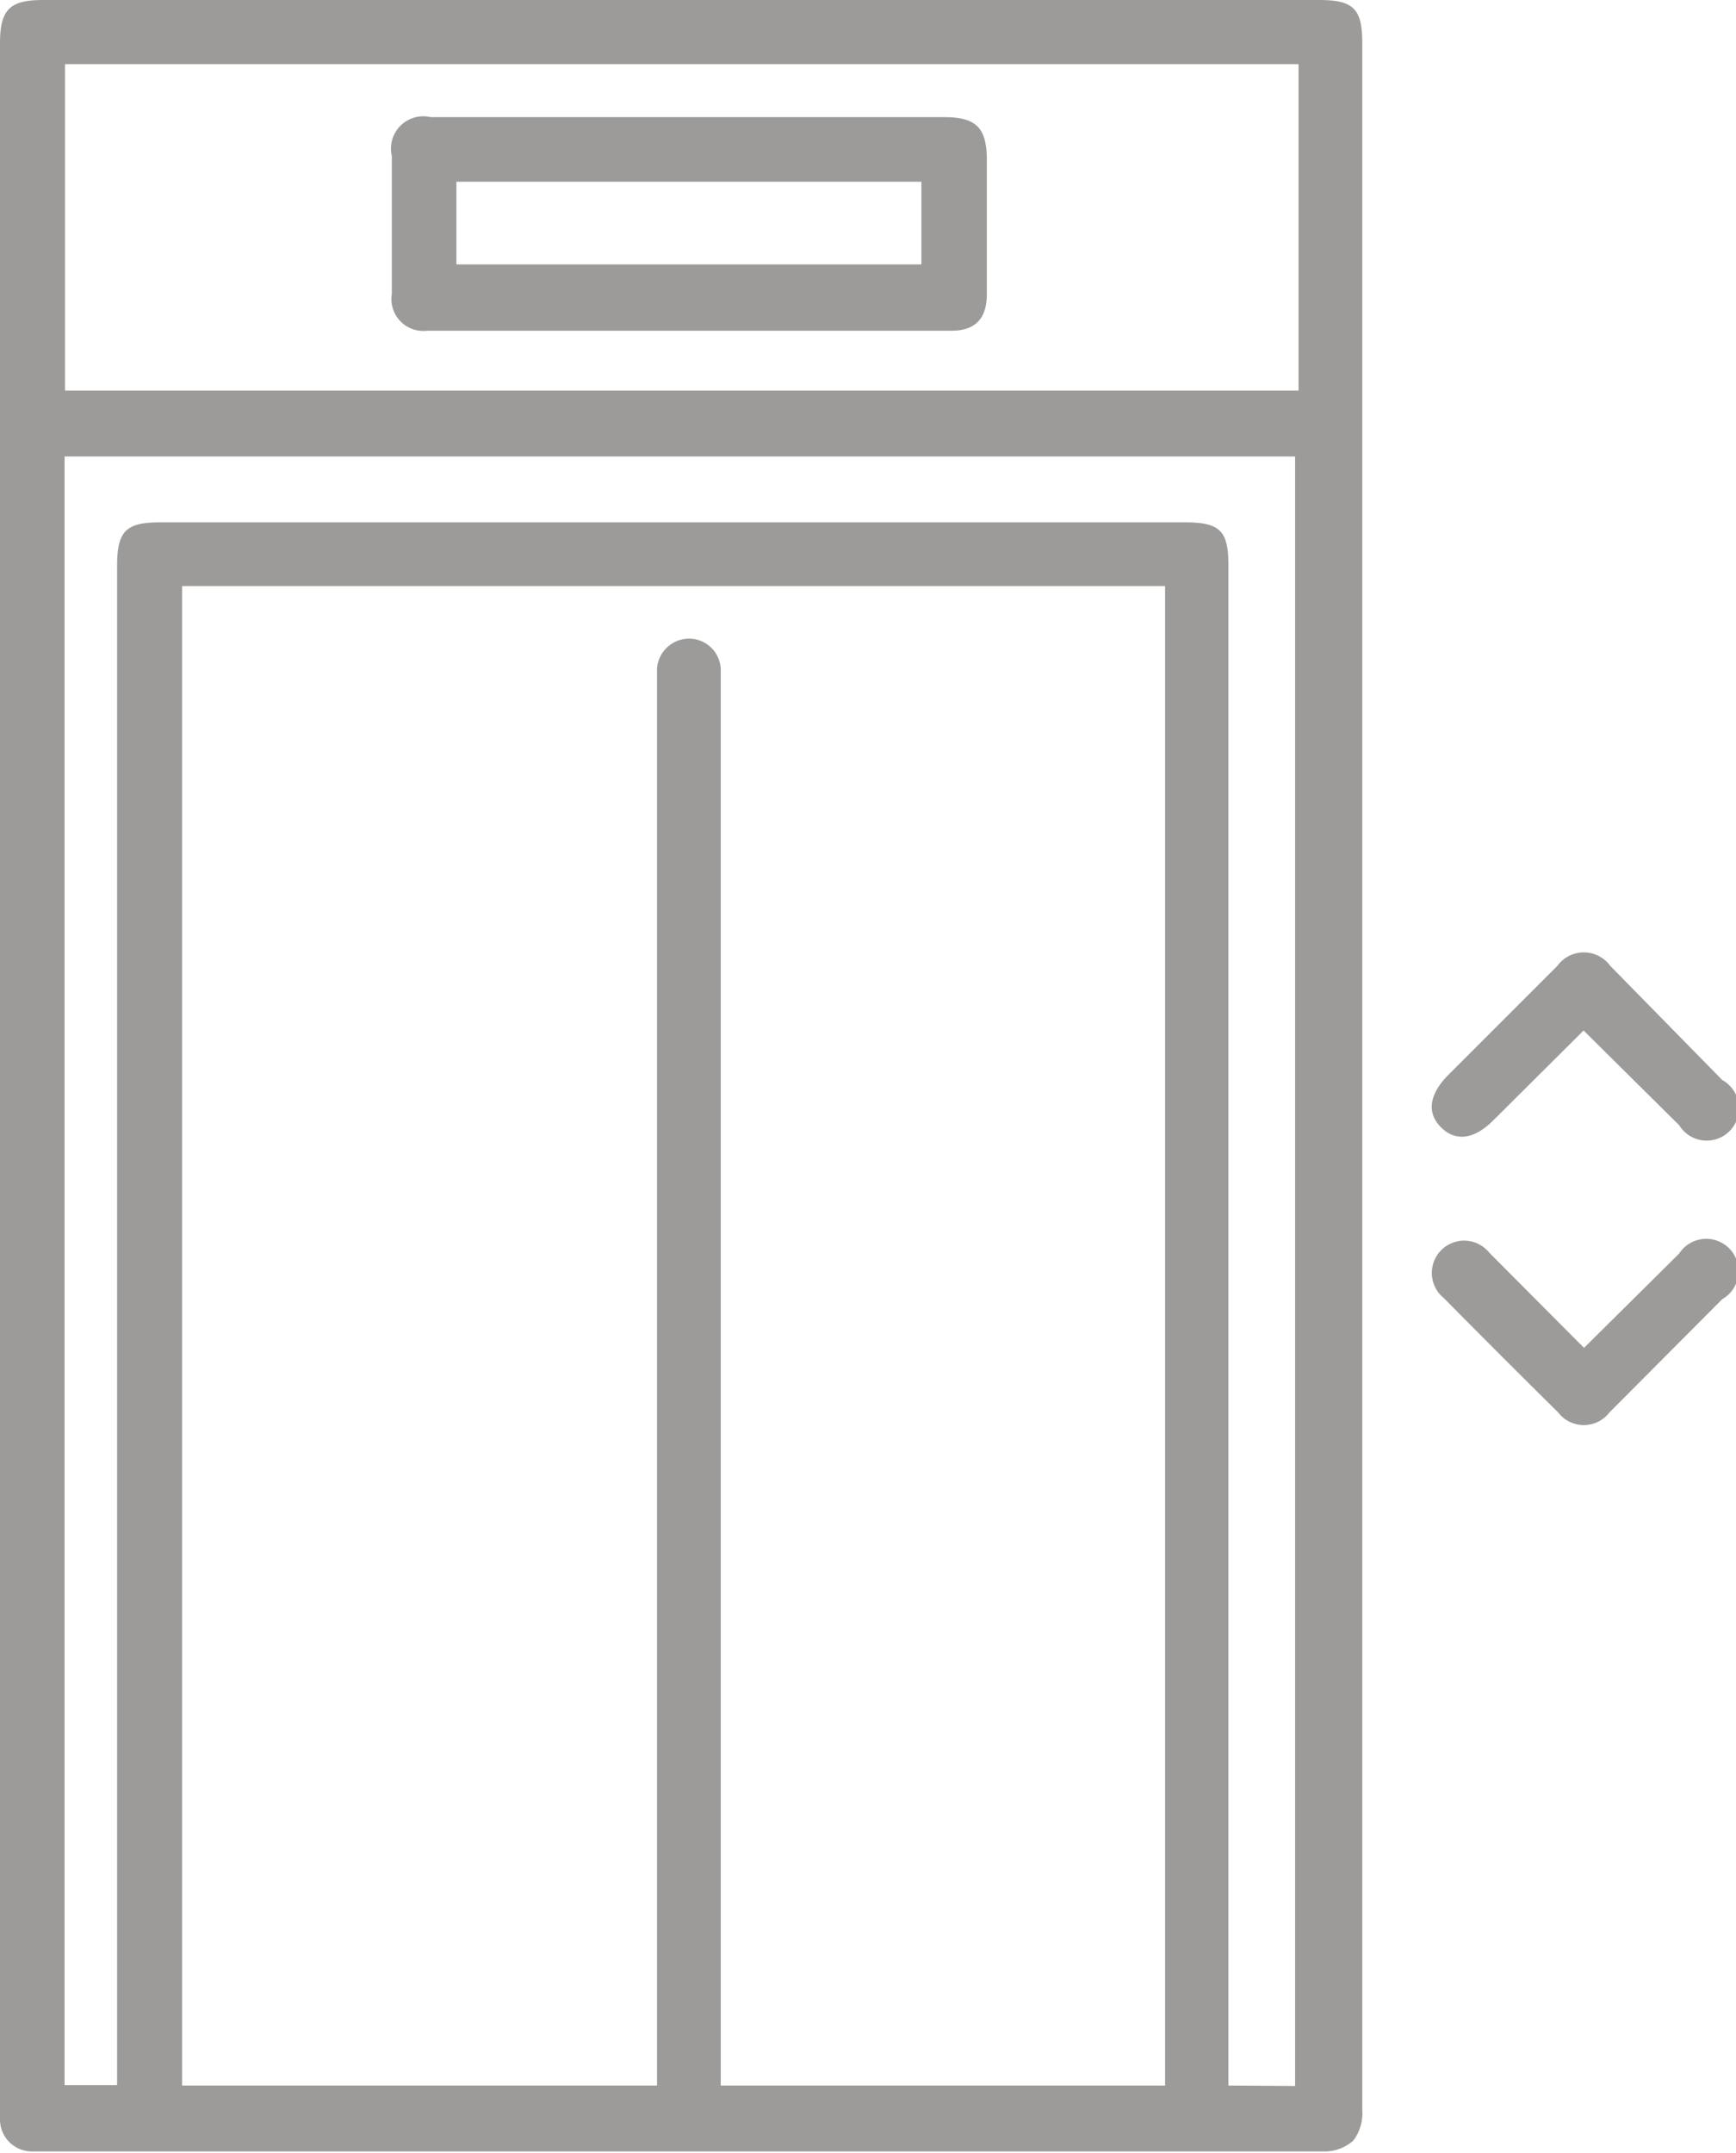 <svg xmlns="http://www.w3.org/2000/svg" viewBox="0 0 40.32 50"><title>Asset 6</title><g id="Layer_2" data-name="Layer 2"><g id="Layer_1-2" data-name="Layer 1"><g id="QdWEqG"><path d="M0,25V1C0,.22.23,0,1,0H30.64c.8,0,1,.21,1,1q0,24,0,48a1.05,1.05,0,0,1-.21.71,1,1,0,0,1-.69.25c-2.94,0-5.88,0-8.82,0H.75A.74.74,0,0,1,0,49.23V25ZM15.26,48.43V15.87c0-.11,0-.23,0-.35a.75.75,0,0,1,.73-.69.74.74,0,0,1,.75.7c0,.11,0,.22,0,.32V48.43H27.06V13.61H4.23V48.43ZM30.16,1.49H1.51V9.07H30.16Zm-.08,46.95V10.6H1.5V48.42H2.72V13.13c0-.81.22-1,1-1H27.53c.82,0,1,.21,1,1v35.3Z" style="fill:#9c9b9a"/><path d="M36.78,23.93,34.7,26c-.45.46-.89.52-1.23.18s-.28-.77.18-1.23l2.52-2.52a.76.76,0,0,1,1.23,0L40,25.08a.75.75,0,1,1-1,1.05Z" style="fill:#9c9b9a"/><path d="M36.79,31.3,39,29.11a.75.75,0,1,1,1,1.06L37.38,32.8a.75.75,0,0,1-1.19,0c-.89-.88-1.78-1.77-2.66-2.66a.75.75,0,1,1,1.06-1.05Z" style="fill:#9c9b9a"/><path d="M16,2.72h5.92c.74,0,1,.23,1,1,0,1,0,2.08,0,3.11,0,.57-.27.85-.82.85H9.92a.74.74,0,0,1-.82-.85q0-1.61,0-3.21A.75.75,0,0,1,10,2.72ZM10.6,4.22V6.14H21.4V4.22Z" style="fill:#9c9b9a"/></g></g></g></svg>